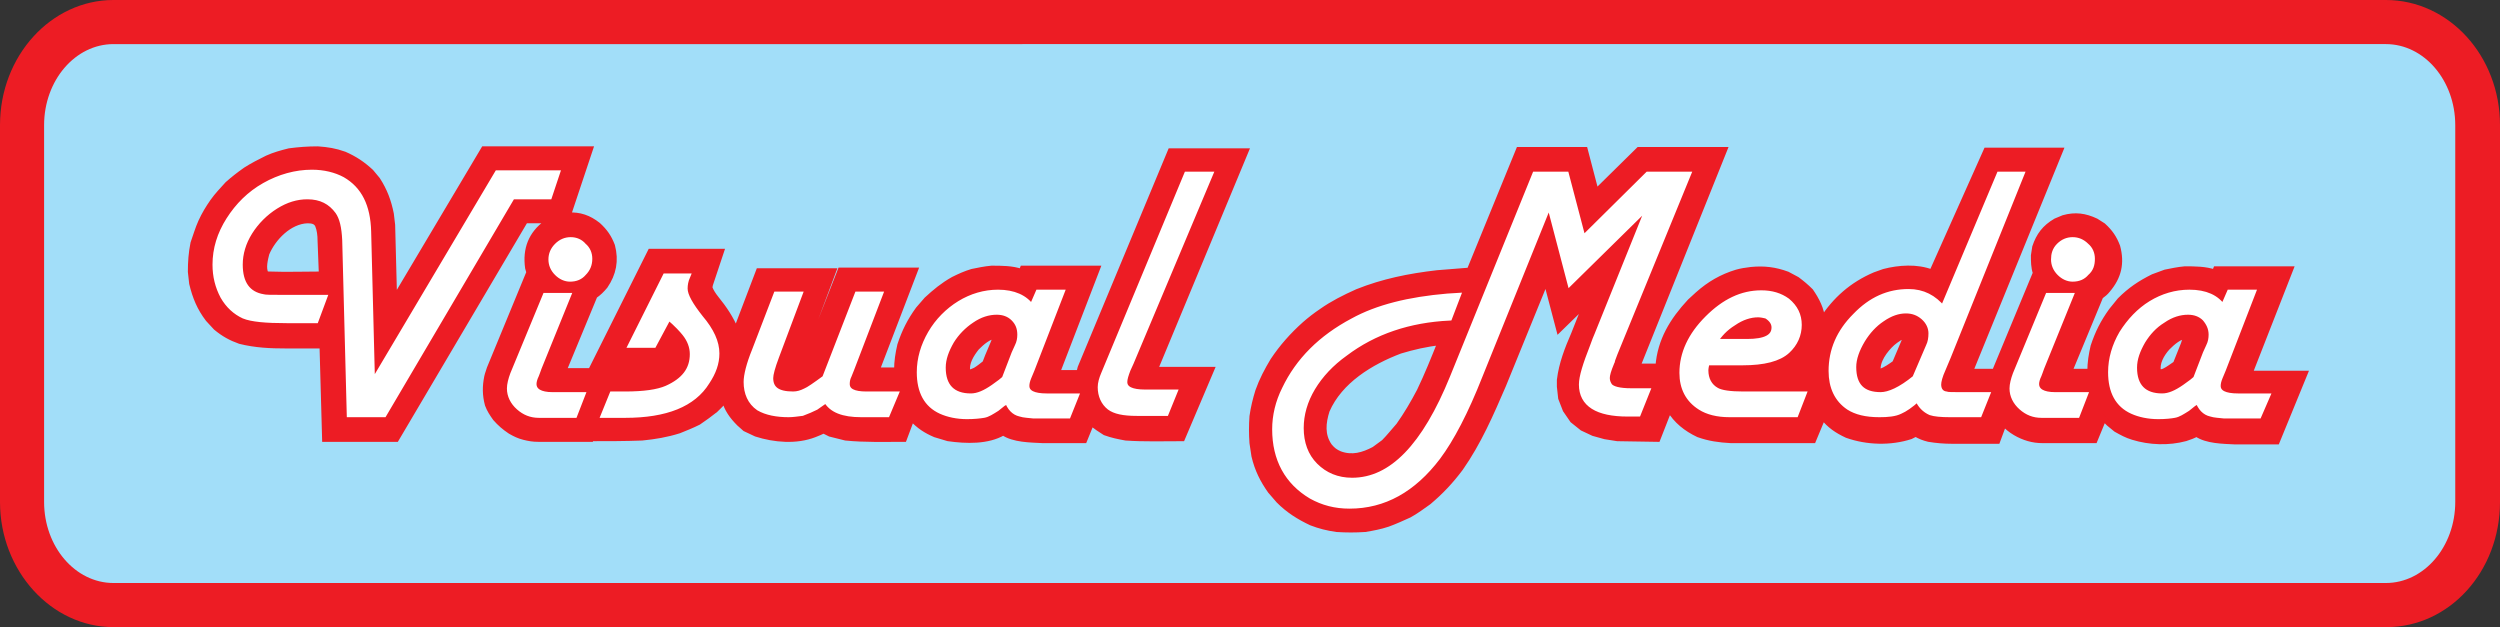 <?xml version="1.0" encoding="utf-8"?>
<!-- Generator: Adobe Illustrator 26.0.1, SVG Export Plug-In . SVG Version: 6.00 Build 0)  -->
<svg version="1.1" id="Layer_1" xmlns="http://www.w3.org/2000/svg" xmlns:xlink="http://www.w3.org/1999/xlink" x="0px" y="0px"
	 viewBox="0 0 385.5 96.7" width="385.5" height="96.7" style="enable-background:new 0 0 385.5 96.7;" xml:space="preserve">
<rect x="0" y="0" width="385.5" height="96.7" fill="#333333" stroke="none"/>
<style type="text/css">
	.st0{fill-rule:evenodd;clip-rule:evenodd;fill:#A2DEF9;}
	.st1{fill:#ED1C24;}
	.st2{fill-rule:evenodd;clip-rule:evenodd;fill:#ED1C24;stroke:#ED1C24;stroke-width:0.864;stroke-miterlimit:22.926;}
	.st3{fill-rule:evenodd;clip-rule:evenodd;fill:#FFFFFF;stroke:#FFFFFF;stroke-width:0.864;stroke-miterlimit:22.926;}
</style>
<g>
	<g>
		<path class="st0" d="M17.5,93.3c-7.8,0-14.1-7.1-14.1-15.9V19.3c0-8.7,6.3-15.9,14.1-15.9H368c7.8,0,14.1,7.1,14.1,15.9v58.1
			c0,8.8-6.3,15.9-14.1,15.9L17.5,93.3L17.5,93.3z"/>
		<path class="st1" d="M367.9,6.8c5.9,0,10.7,5.6,10.7,12.5v58.1c0,6.9-4.8,12.5-10.7,12.5H17.5c-5.9,0-10.7-5.6-10.7-12.5V19.3
			c0-6.9,4.8-12.5,10.7-12.5H367.9 M367.9,0H17.5C7.9,0,0,8.6,0,19.3v58.1C0,88,7.9,96.7,17.5,96.7H368c9.7,0,17.5-8.6,17.5-19.3
			V19.3C385.5,8.6,377.6,0,367.9,0L367.9,0z"/>
	</g>
	<path class="st2" d="M154.7,66.7c1.6,1.1,4.2,1.1,6.1,1.2h6.4l1.1-2.7c0.7,0.6,1.3,1,2.1,1.5c1.1,0.4,2.1,0.6,3.2,0.8
		c2.9,0.2,5.8,0.1,8.7,0.1l4.5-10.6h-8.7l14-33.7h-11.6l-13.9,33.4l-0.2,0.8H163l6.2-16.1h-11.5l-0.2,0.5c-1.4-0.5-3.1-0.5-4.6-0.5
		c-1.1,0.1-2,0.3-3,0.5c-1,0.3-1.9,0.7-2.9,1.2c-1.6,0.9-2.8,1.9-4.1,3.1l-1.3,1.5c-1.3,1.8-2.1,3.4-2.8,5.5
		c-0.3,1.3-0.5,2.5-0.5,3.9h-3.1l5.9-15.4h-11.5L124,56c-0.4,0.2-0.7,0.5-1.1,0.8l5.6-15H117l-3.5,9.2c-0.8-1.9-1.8-3.4-3.1-5
		c-0.4-0.5-0.8-1.1-1-1.7c0-0.1,0.1-0.2,0.1-0.4l1.7-5.1h-10.9l-9,18h7.9c-2.3,0.3-4.8,0.1-7.2,0.1L92,57.2h-5.1l4.8-11.6
		c0.6-0.4,1.1-0.9,1.6-1.5c1.3-1.9,1.7-3.9,1.1-6.2c-0.5-1.3-1.1-2.2-2.2-3.2c-1.4-1.1-2.8-1.6-4.6-1.5L91,23H74.6L60.8,46.2
		l-0.3-11.5l-0.2-1.7c-0.4-2-1-3.6-2.1-5.3l-1-1.2c-1.3-1.2-2.5-2-4.1-2.7c-1.4-0.5-2.6-0.7-4.1-0.8c-1.5,0-2.9,0.1-4.4,0.3
		c-1.2,0.3-2.3,0.6-3.4,1.1C40,25,39,25.5,37.9,26.2c-1,0.7-1.9,1.4-2.8,2.2c-0.8,0.9-1.6,1.7-2.3,2.7c-0.7,1-1.3,2-1.8,3.1
		c-0.5,1.1-0.8,2.2-1.2,3.3c-0.3,1.5-0.4,2.9-0.4,4.4l0.2,1.8c0.5,2.1,1.2,3.8,2.5,5.5l1.2,1.3c1.2,1,2.3,1.6,3.7,2.1
		c2.4,0.6,4.7,0.7,7.1,0.7h5.6l0.4,14.4h11L81,34h3.8l-0.6,0.4c-2.3,1.7-3.2,4-2.8,6.9l0.2,0.7l-6.1,14.8c-0.1,0.4-0.3,0.8-0.4,1.3
		c-0.3,1.5-0.3,2.8,0.1,4.3c0.3,0.8,0.7,1.4,1.2,2.1c0.7,0.8,1.4,1.4,2.3,2c0.7,0.4,1.3,0.7,2.1,0.9c0.8,0.2,1.4,0.3,2.2,0.3h8
		l0-0.1c2.7,0,5.4,0,8-0.1c2-0.2,3.8-0.5,5.7-1.1c1-0.4,2-0.8,3-1.3c0.9-0.6,1.7-1.2,2.6-1.9c0.5-0.5,1.1-1,1.4-1.6
		c0.4,1.5,1.2,2.6,2.3,3.7l0.9,0.8l1.7,0.8c2.8,0.9,6.2,1.2,9,0.1c0.5-0.2,1-0.4,1.4-0.6l1,0.5l2.4,0.6c3,0.3,6,0.2,9,0.2l1.2-3.2
		c1.1,1.2,2.2,1.9,3.6,2.5c0.7,0.2,1.3,0.4,2,0.6C149,68,152.3,68.1,154.7,66.7L154.7,66.7z M150.4,57.1c-0.5,0.2-0.7,0.4-1.2,0.2
		c-0.3-1.3,0.6-2.7,1.4-3.7c0.8-0.8,1.9-1.8,3-1.8c-0.5,1.4-1.2,2.8-1.7,4.2C151.4,56.4,150.9,56.8,150.4,57.1L150.4,57.1z
		 M49.6,42.3c-2.7,0-5.4,0.1-8.1,0c-0.2,0-0.4,0-0.5-0.1c-0.5-0.8-0.1-2.3,0.1-3.1c1-2.4,3.5-5,6.3-5.1c0.7,0,1.3,0.1,1.6,0.7
		c0.3,0.7,0.4,1.6,0.4,2.4L49.6,42.3L49.6,42.3z M215.9,54.1c2-0.6,4.1-1.1,6.2-1.3c-1,2.5-2,5-3.2,7.5c-1,1.9-2,3.6-3.2,5.3
		c-0.8,0.9-1.5,1.8-2.3,2.6l-1.5,1.1c-1.7,0.9-3.4,1.4-5.3,0.7c-0.7-0.3-1.1-0.6-1.6-1.2c-1.2-1.7-1-3.6-0.4-5.5
		C206.6,58.7,211.4,55.8,215.9,54.1L215.9,54.1z M226.6,41.7l-5,0.4c-4.3,0.5-8.3,1.3-12.3,2.9c-2,0.9-3.8,1.8-5.5,3
		c-0.9,0.6-1.8,1.3-2.6,2c-1.9,1.7-3.5,3.5-4.9,5.6c-0.9,1.5-1.7,3-2.3,4.7c-0.4,1.3-0.7,2.5-0.9,3.9c-0.1,1.4-0.1,2.7,0,4.1l0.3,2
		c0.5,2.1,1.3,3.7,2.5,5.4l1.3,1.5c1.5,1.5,3.1,2.5,5,3.4c1.3,0.5,2.5,0.8,3.9,1c1.5,0.1,2.9,0.1,4.4,0c1.2-0.2,2.3-0.4,3.5-0.8
		c1.1-0.4,2.2-0.9,3.3-1.4c1.1-0.6,2-1.3,3-2c1.9-1.6,3.4-3.2,4.9-5.2c2.8-4,4.7-8.4,6.6-12.8l6.6-16.2l2,7.6l4.2-4.1
		c-0.6,1.6-1.3,3.2-1.9,4.8c-1,2.3-1.9,4.6-2.2,7.1l0,1l0.2,1.8l0.7,1.8l1.1,1.6l1.5,1.2l1.7,0.8l1.8,0.5l1.9,0.3l6.2,0.1l1.8-4.6
		c1.1,1.8,2.6,3,4.5,3.9c1.7,0.6,3.2,0.8,5,0.9h12.7l1.5-3.6c1,1.3,2.2,2.1,3.7,2.8c3.1,1.1,6.7,1.2,9.8,0.2l0.8-0.4
		c0.7,0.4,1.2,0.6,2,0.8c1.2,0.2,2.4,0.3,3.6,0.3h7l1-2.7c1,1.1,2.4,1.9,3.8,2.3c0.7,0.2,1.4,0.3,2.2,0.3h8l1.4-3.4l0.8,0.8l1.1,0.9
		c0.9,0.5,1.6,0.9,2.6,1.2c2.6,0.8,5.5,0.9,8.1,0.2c0.6-0.2,1.2-0.4,1.7-0.7c1.6,1.1,4.1,1.1,6,1.2h6.4l4.3-10.5h-8.5l6.3-16.1
		h-11.5l-0.2,0.5c-1.4-0.5-3.1-0.5-4.6-0.5c-1.1,0.1-2,0.3-3,0.5l-1.9,0.7c-2,1-3.5,2-5.1,3.6l-1.3,1.6c-1.3,1.8-2.1,3.4-2.8,5.5
		c-0.3,1.3-0.5,2.5-0.5,3.9h-3.2l4.8-11.6c0.4-0.3,0.8-0.6,1.1-1c1.7-2,2.2-4.1,1.5-6.7c-0.5-1.3-1.1-2.2-2.2-3.2l-1.1-0.7
		c-1.7-0.8-3.2-1-5-0.5l-1.2,0.5c-1.7,1-2.6,2.2-3.2,4l-0.2,1.3c0,0.9,0,1.8,0.3,2.7l-6.1,14.7l-0.2,0.5h-3.8l13.9-34.1h-11.4
		L297.9,42c-2.3-0.9-5.1-0.7-7.4-0.1l-1.4,0.5c-3.5,1.5-6.1,3.8-8.1,6.9c-0.1-1.6-0.9-3.1-1.8-4.4c-0.7-0.7-1.3-1.2-2.1-1.8
		l-1.5-0.8c-1.9-0.7-3.6-0.9-5.6-0.7c-0.8,0.1-1.5,0.2-2.2,0.4c-2.3,0.7-4.2,1.8-6,3.4l-1.2,1.1c-2.7,2.9-4.6,6-4.9,10h-3.2
		l13.4-33.4h-13.2l-6.6,6.5l-1.7-6.5h-10.2L226.6,41.7L226.6,41.7z M278.6,57.1h-1c0.4-0.3,0.8-0.6,1-1L278.6,57.1L278.6,57.1z
		 M294,51.8c0,0.1,0,0.2-0.1,0.2l-1.7,4c-0.7,0.5-1.4,1-2.2,1.3l-0.4,0c-0.3-1.6,1.1-3.4,2.2-4.4C292.4,52.4,293.3,51.7,294,51.8
		L294,51.8L294,51.8z M333.8,57.2c-0.4,0.2-0.6,0.2-1,0.1c-0.3-1.3,0.5-2.7,1.4-3.7c0.8-0.8,1.9-1.8,3-1.8c-0.2,0.4-0.4,0.9-0.5,1.3
		l-1.2,3C334.9,56.5,334.4,56.9,333.8,57.2L333.8,57.2z"/>
	<path class="st3" d="M165.9,61.1h-4.5c-2,0-3.1-0.5-3.1-1.6c0-0.4,0.1-0.8,0.3-1.3l0.5-1.2l4.6-11.9h-3.6l-1,2.3
		c-1-1.5-2.8-2.3-5.2-2.3c-2.1,0-4.1,0.6-5.9,1.7s-3.4,2.7-4.5,4.6c-1.1,1.9-1.7,3.9-1.7,6c0,3,1.1,5,3.3,6c1.1,0.5,2.5,0.8,4,0.8
		c1.1,0,2-0.1,2.6-0.2c0.6-0.1,1.2-0.5,2-1l1-0.8c0.1,0,0.3-0.2,0.6-0.5c0.4,1.2,1.1,1.9,2,2.1c0.6,0.2,1.3,0.2,2.1,0.3l1.4,0h3.9
		L165.9,61.1L165.9,61.1z M157.3,51.6c0,0.6-0.1,1.2-0.4,1.8l-0.5,1.1l-1.5,3.9l-0.6,0.5l-1.1,0.8c-1.3,0.9-2.4,1.4-3.5,1.4
		c-2.8,0-4.3-1.5-4.3-4.4c0-1.4,0.5-2.7,1.3-4.1c0.8-1.3,1.9-2.4,3.1-3.2c1.3-0.9,2.6-1.3,3.9-1.3c1,0,1.9,0.3,2.6,1
		C157,49.8,157.3,50.6,157.3,51.6L157.3,51.6z M85.9,26.7h-9.2L57.4,59.2l-0.6-23.5c-0.1-3.9-1.4-6.5-4-8c-1.3-0.7-2.9-1.1-4.7-1.1
		c-2.5,0-5,0.7-7.3,2c-2.3,1.3-4.1,3.1-5.5,5.3c-1.4,2.2-2.1,4.5-2.1,6.9c0,1.8,0.4,3.4,1.2,4.9c0.8,1.4,1.9,2.4,3.2,3
		c1.2,0.5,3.4,0.7,6.6,0.7h4.5l1.3-3.5h-6.4c-1.7,0-2.7,0-3-0.1c-2.4-0.4-3.6-2.1-3.6-5c0-1.7,0.5-3.4,1.5-5c1-1.6,2.4-3,4-4
		c1.6-1,3.2-1.5,4.9-1.5c2.1,0,3.6,0.8,4.7,2.3c0.7,1,1,2.4,1.1,4.4l0.7,26.9h5.3L79,30.3h5.7L85.9,26.7L85.9,26.7z M89.8,60.9h-4.6
		c-1.9,0-2.9-0.6-2.9-1.7c0-0.3,0.1-0.8,0.4-1.4c0.1-0.2,0.2-0.6,0.4-1.1l4.5-11.1h-3.5l-5,12.1c-0.3,0.8-0.5,1.6-0.5,2.2
		c0,1.1,0.5,2.1,1.4,2.9c0.9,0.8,1.9,1.2,3.1,1.2h5.5L89.8,60.9L89.8,60.9z M90.9,39.9c0-0.8-0.3-1.5-0.9-2C89.5,37.3,88.8,37,88,37
		c-0.8,0-1.5,0.3-2.1,0.9S85,39.2,85,40c0,0.8,0.3,1.5,0.9,2.1c0.6,0.6,1.3,0.9,2,0.9c0.9,0,1.6-0.3,2.1-0.9
		C90.6,41.5,90.9,40.8,90.9,39.9L90.9,39.9z M110.5,54.5c0-1.7-0.8-3.5-2.5-5.5c-1.5-1.9-2.4-3.4-2.4-4.5c0-0.6,0.1-1.2,0.4-1.9
		h-3.4l-5.3,10.6h3.5l2.3-4.3c1.3,1.1,2.1,2,2.5,2.5c0.8,1,1.2,2.1,1.2,3.2c0,2.4-1.3,4.1-4,5.3c-1.4,0.6-3.5,0.9-6.4,0.9h-2
		l-1.3,3.2h3.3c6.3,0,10.5-1.7,12.6-5.1C110,57.4,110.5,56,110.5,54.5L110.5,54.5z M138.1,60.8h-4.5c-2,0-3-0.5-3-1.6
		c0-0.5,0.1-0.9,0.3-1.3l0.4-1l4.4-11.5h-3.5l-5,12.9c-1.5,1.1-2.5,1.8-3,2c-0.6,0.3-1.2,0.5-1.9,0.5c-2.4,0-3.5-0.8-3.5-2.5
		c0-0.6,0.3-1.7,0.9-3.3l3.6-9.6h-3.6l-3.3,8.6c-0.9,2.2-1.3,3.9-1.3,4.9c0,1.7,0.6,3.1,1.9,4c1.2,0.7,2.8,1,4.6,1
		c0.6,0,1.3-0.1,2.1-0.2c0.8-0.3,1.5-0.6,2.1-0.9l1-0.7c0.1-0.1,0.4-0.2,0.6-0.4c0.8,1.5,2.6,2.2,5.4,2.2h4L138.1,60.8L138.1,60.8z
		 M186.6,26.9h-3.6l-12.8,30.8c-0.3,0.7-0.5,1.4-0.5,2c0,1.3,0.5,2.4,1.4,3.1c0.8,0.6,2.1,0.9,4.2,0.9h4.5l1.3-3.2h-4.5
		c-2.1,0-3.2-0.5-3.2-1.6c0-0.5,0.2-1.1,0.5-1.9l0.5-1.1L186.6,26.9L186.6,26.9z M260.3,26.9h-6.2l-10,9.9l-2.6-9.9h-4.8L224,58.2
		c-4.3,10.6-9.4,15.9-15.5,15.9c-2.3,0-4.2-0.8-5.7-2.3c-1.5-1.5-2.2-3.5-2.2-5.8c0-2.1,0.6-4.2,1.8-6.2c1.2-2,2.9-3.8,5-5.3
		c4.5-3.4,9.9-5.2,16.1-5.5l1.3-3.4l-1.6,0.1c-5.9,0.5-10.8,1.7-14.6,3.8c-4.9,2.6-8.4,6.1-10.5,10.5c-1,2-1.5,4.1-1.5,6.2
		c0,4.6,1.9,8.1,5.6,10.3c1.8,1,3.7,1.5,5.9,1.5c5.3,0,9.8-2.5,13.6-7.5c2.1-2.8,4.3-7,6.5-12.6l10.7-26.5l3.2,12.2l12.3-12.1
		l-8.1,20.1c-0.2,0.4-0.4,1-0.7,1.8c-1.1,2.8-1.7,4.7-1.7,5.9c0,3,2.4,4.5,7.1,4.5h1.6l1.4-3.5h-2.5c-1.8,0-2.9-0.3-3.3-0.8
		c-0.2-0.3-0.4-0.7-0.4-1.2c0-0.5,0.2-1.2,0.7-2.4c0.1-0.1,0.1-0.4,0.2-0.6l0.3-0.8L260.3,26.9L260.3,26.9z M273.6,50.5
		c0,1.5-1.4,2.2-4.2,2.2h-5c0.7-1.1,1.6-2.1,2.9-2.9c1.3-0.9,2.6-1.3,3.8-1.3c0.4,0,0.9,0.1,1.3,0.2
		C273.2,49.2,273.6,49.8,273.6,50.5L273.6,50.5z M278.1,60.8h-9.3c-2,0-3.4-0.2-4.1-0.6c-1.1-0.6-1.7-1.7-1.7-3.1
		c0-0.3,0.1-0.8,0.2-1.2h5.5c3.3,0,5.6-0.6,6.9-1.8c1.2-1.1,1.8-2.5,1.8-4c0-1.5-0.6-2.7-1.8-3.7c-1.1-0.8-2.4-1.2-4-1.2
		c-3,0-5.7,1.3-8.3,3.9s-3.9,5.4-3.9,8.4c0,2.3,0.9,4.1,2.8,5.3c1.1,0.7,2.6,1.1,4.5,1.1h10.2L278.1,60.8L278.1,60.8z M297.8,51.4
		c0,0.7-0.1,1.4-0.4,2l-2.1,4.9c-2.2,1.8-4,2.6-5.3,2.6c-2.8,0-4.2-1.4-4.2-4.3c0-1.3,0.5-2.7,1.4-4.2c0.8-1.3,1.8-2.4,3-3.2
		c1.3-0.9,2.5-1.3,3.7-1.3c1,0,1.9,0.3,2.7,1C297.4,49.6,297.8,50.5,297.8,51.4L297.8,51.4z M311.7,26.9h-3.4l-8.7,20.7
		c-1.4-1.7-3.1-2.6-5.3-2.6c-3.1,0-5.8,1.2-8.2,3.7c-2.5,2.5-3.7,5.3-3.7,8.5c0,2.5,0.9,4.4,2.7,5.6c1.1,0.7,2.6,1.1,4.7,1.1
		c1.3,0,2.4-0.1,3.2-0.5c0.7-0.3,1.6-0.9,2.7-1.9c0.4,1,1.1,1.7,2,2.1c0.6,0.2,1.6,0.3,3,0.3h4.5l1.2-3h-4.1c-1.2,0-2,0-2.2-0.1
		c-0.8-0.1-1.2-0.7-1.2-1.5c0-0.5,0.2-1.3,0.7-2.4l0.8-1.9L311.7,26.9L311.7,26.9z M321.5,60.9h-4.6c-1.9,0-2.9-0.6-2.9-1.7
		c0-0.3,0.1-0.8,0.4-1.4c0.1-0.2,0.2-0.6,0.4-1.1l4.5-11.1h-3.5l-5,12.1c-0.3,0.8-0.5,1.6-0.5,2.2c0,1.1,0.5,2.1,1.4,2.9
		c0.9,0.8,1.9,1.2,3.1,1.2h5.5L321.5,60.9L321.5,60.9z M322.6,39.9c0-0.8-0.3-1.5-0.9-2c-0.6-0.6-1.3-0.9-2.1-0.9
		c-0.8,0-1.5,0.3-2.1,0.9c-0.6,0.6-0.8,1.3-0.8,2.1c0,0.8,0.3,1.5,0.9,2.1c0.6,0.6,1.3,0.9,2,0.9c0.9,0,1.6-0.3,2.1-0.9
		C322.4,41.5,322.6,40.8,322.6,39.9L322.6,39.9z M341,51.6c0,0.6-0.1,1.2-0.4,1.8l-0.5,1.1l-1.5,3.9l-0.6,0.5l-1.1,0.8
		c-1.3,0.9-2.4,1.4-3.5,1.4c-2.8,0-4.3-1.5-4.3-4.4c0-1.4,0.5-2.7,1.3-4.1c0.8-1.3,1.8-2.4,3.1-3.2c1.3-0.9,2.6-1.3,3.9-1.3
		c1,0,1.9,0.3,2.6,1C340.6,49.8,341,50.6,341,51.6L341,51.6z M349.6,61.1h-4.5c-2,0-3.1-0.5-3.1-1.6c0-0.4,0.1-0.8,0.3-1.3l0.5-1.2
		l4.6-11.9h-3.6l-1,2.3c-1-1.5-2.7-2.3-5.2-2.3c-2.1,0-4.1,0.6-5.9,1.7s-3.3,2.7-4.5,4.6c-1.1,1.9-1.7,3.9-1.7,6c0,3,1.1,5,3.3,6
		c1.1,0.5,2.5,0.8,4,0.8c1.1,0,2-0.1,2.5-0.2c0.6-0.1,1.2-0.5,2-1l1-0.8c0.1,0,0.3-0.2,0.6-0.5c0.4,1.2,1.1,1.9,2,2.1
		c0.6,0.2,1.3,0.2,2.1,0.3l1.4,0h3.9L349.6,61.1L349.6,61.1z"/>
</g>
</svg>
